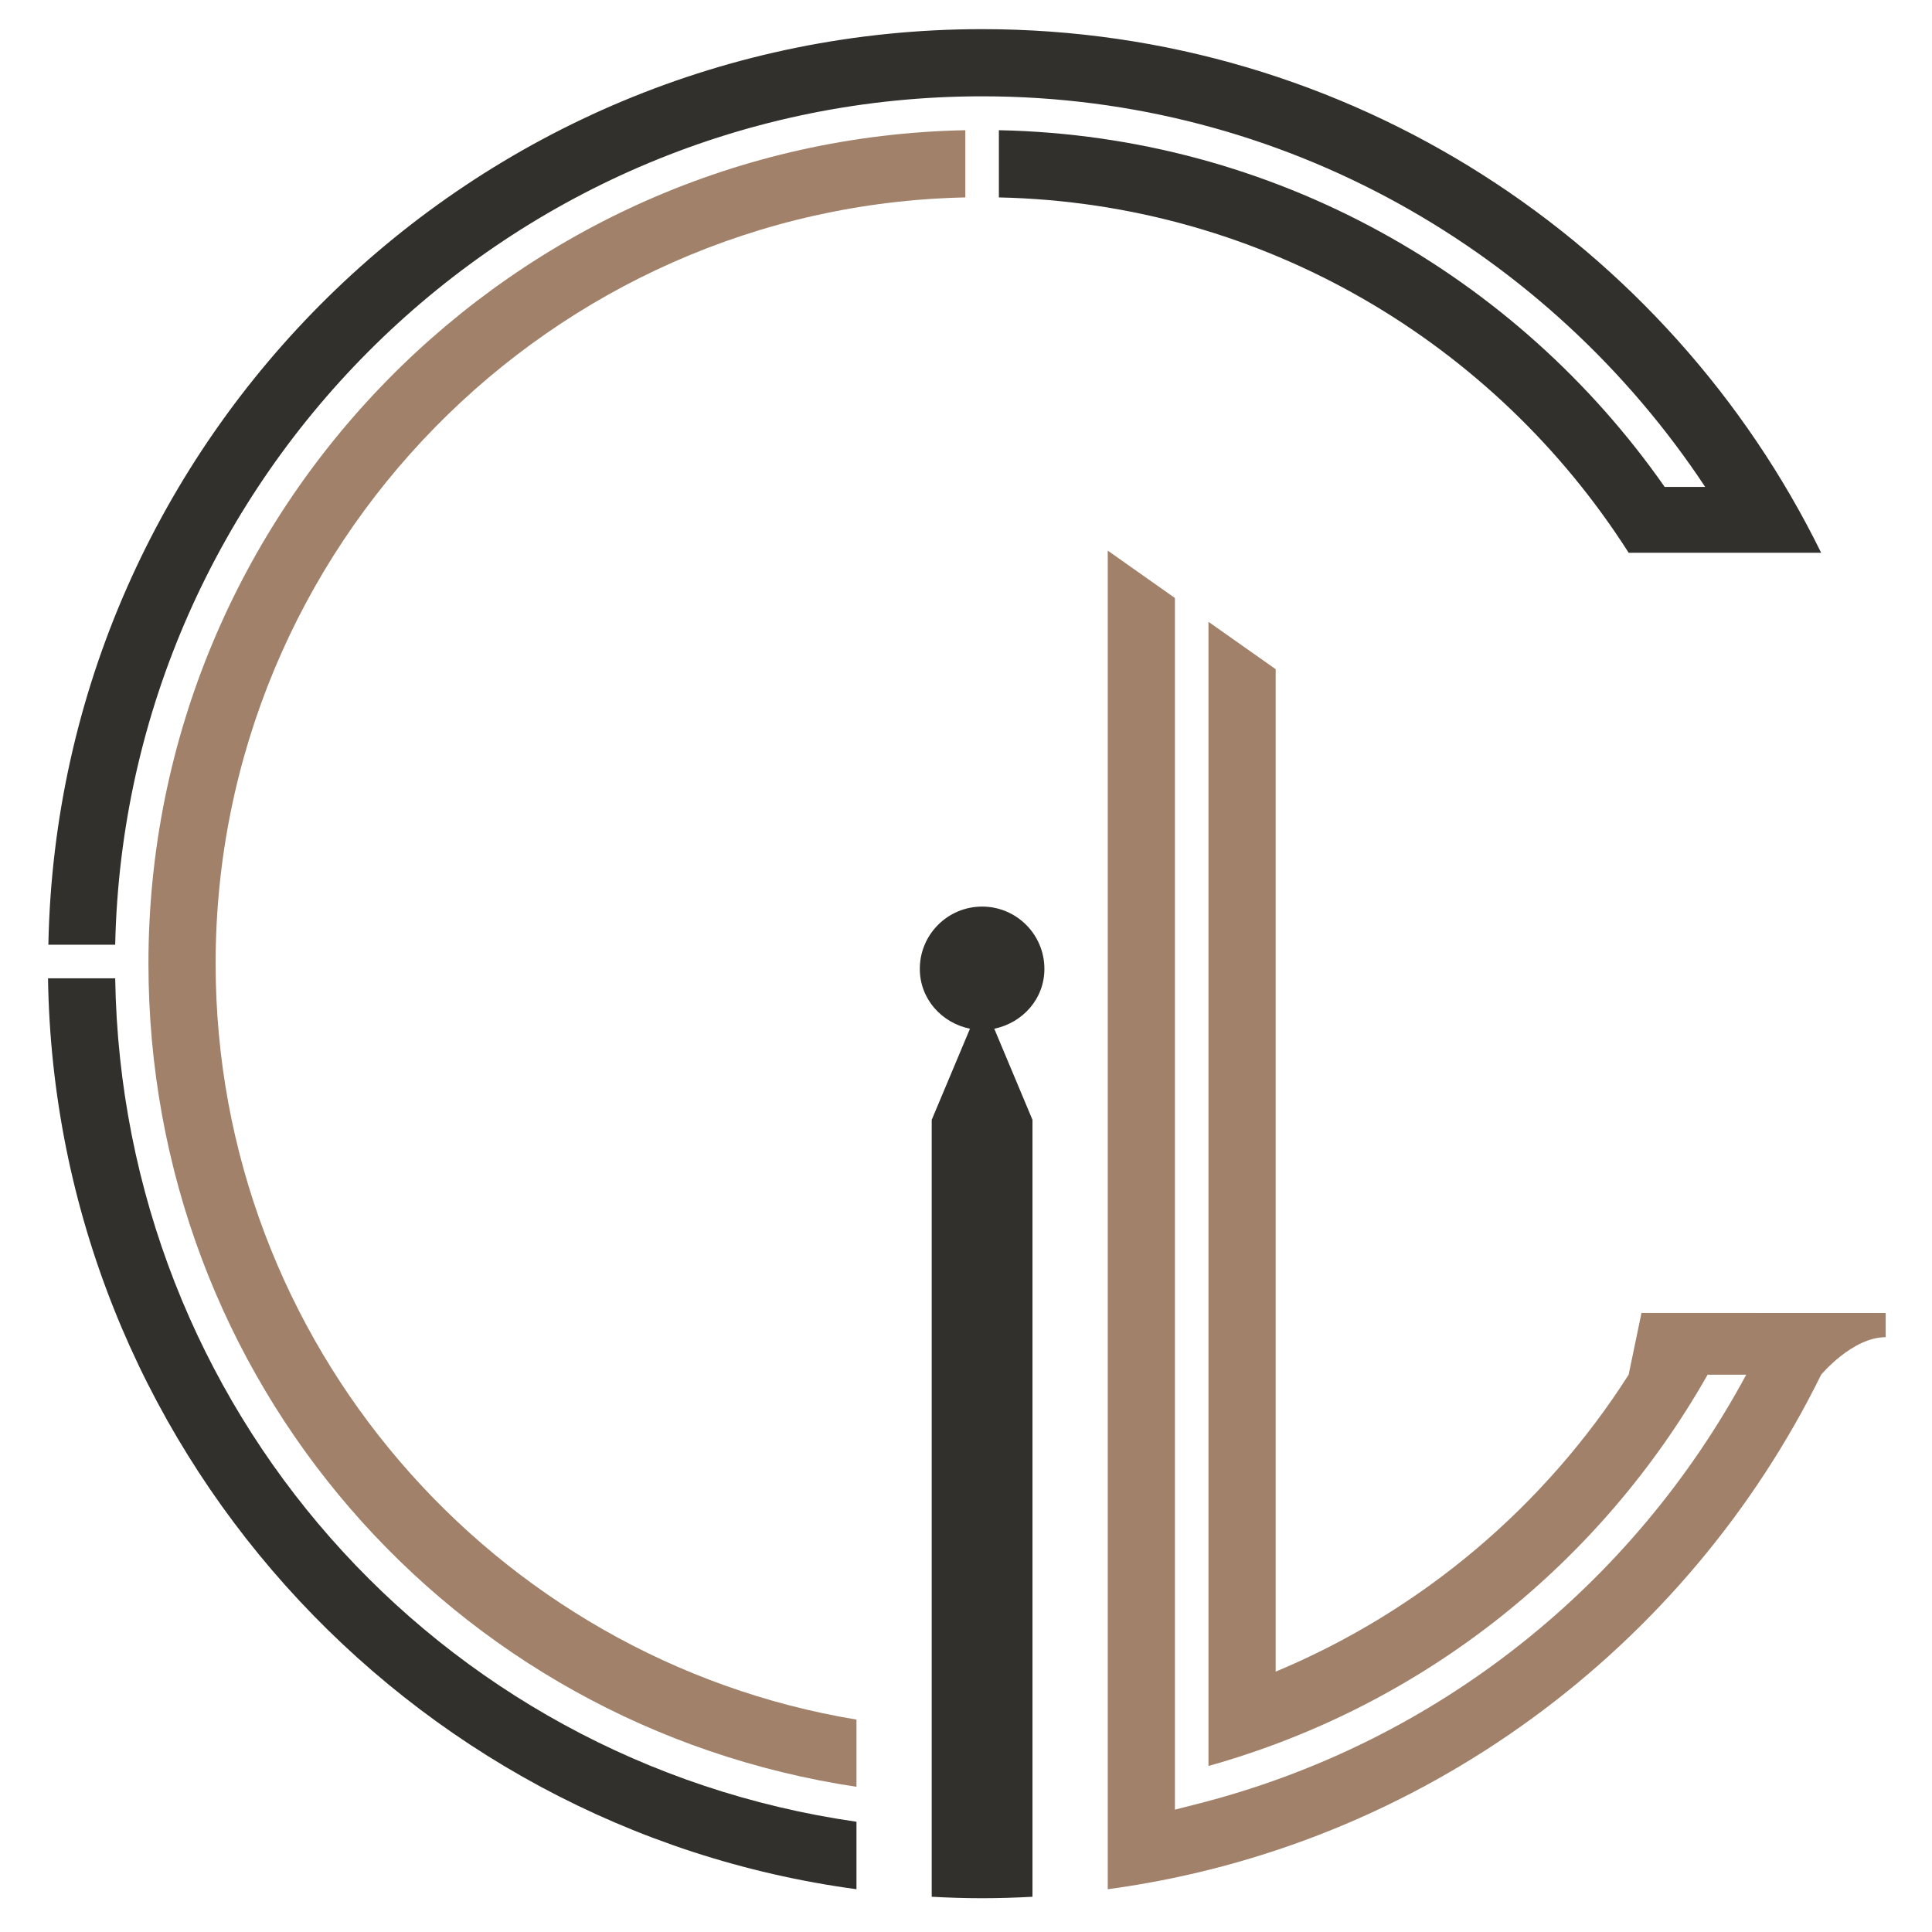<?xml version="1.0" encoding="utf-8"?>
<!-- Generator: Adobe Illustrator 16.0.0, SVG Export Plug-In . SVG Version: 6.00 Build 0)  -->
<!DOCTYPE svg PUBLIC "-//W3C//DTD SVG 1.1//EN" "http://www.w3.org/Graphics/SVG/1.1/DTD/svg11.dtd">
<svg version="1.1" id="Layer_1" xmlns="http://www.w3.org/2000/svg" xmlns:xlink="http://www.w3.org/1999/xlink" x="0px" y="0px"
	 width="512px" height="512px" viewBox="0 0 512 512" enable-background="new 0 0 512 512" xml:space="preserve">
<g>
	<path fill="#32302C" d="M226.975,482.785v17.877c-119.635-16.108-212.387-117.938-214.25-241.4h17.804
		C32.307,372.747,115.444,466.764,226.975,482.785z"/>
	<path fill="#A18169" d="M255.82,34.507v17.811c-109.935,2.308-198.676,92.57-198.676,203.024
		c0,100.677,73.611,184.431,169.831,200.368v17.809C119.271,457.325,39.34,365.641,39.34,255.342
		C39.34,135.086,136.097,36.832,255.82,34.507z"/>
	<path fill="#32302C" d="M273.617,296.767l-10.123-24.144c7.523-1.565,13.283-7.902,13.283-15.866
		c0-9.109-7.397-16.502-16.501-16.502c-9.123,0-16.516,7.393-16.516,16.502c0,7.963,5.771,14.323,13.292,15.866l-10.137,24.144
		v9.537l0,0V502.66c4.43,0.244,8.875,0.387,13.361,0.387c4.481,0,8.936-0.143,13.341-0.387V300.679l0,0V296.767z"/>
	<path fill="#A18169" d="M435.009,347.947l-3.399,16.358c-22.244,34.891-54.907,62.574-93.544,78.695V177.339l-17.81-12.552v303.212
		c57.498-16.108,104.242-54.203,132.276-103.693h10.241c-29.826,55.358-81.713,97.643-145.809,113.843l-5.598,1.423V158.479
		l-17.802-12.56v354.743c83.137-11.207,153.362-63.826,189.056-136.356c0,0,8.293-9.94,17.104-9.94v-6.418H435.009z"/>
	<path fill="#32302C" d="M260.276,7.724c-134.862,0-244.878,108.41-247.458,242.64h17.71
		C33.192,126.007,135.201,25.525,260.276,25.525c80,0,150.434,41.29,191.618,103.516h-10.735
		c-39.091-55.928-103.441-93.065-176.444-94.534v17.811c70.15,1.511,131.564,38.718,166.895,94.165h0.912h19.842h10.224h11.608
		h8.426C442.292,64.321,357.749,7.724,260.276,7.724z"/>
</g>
</svg>
